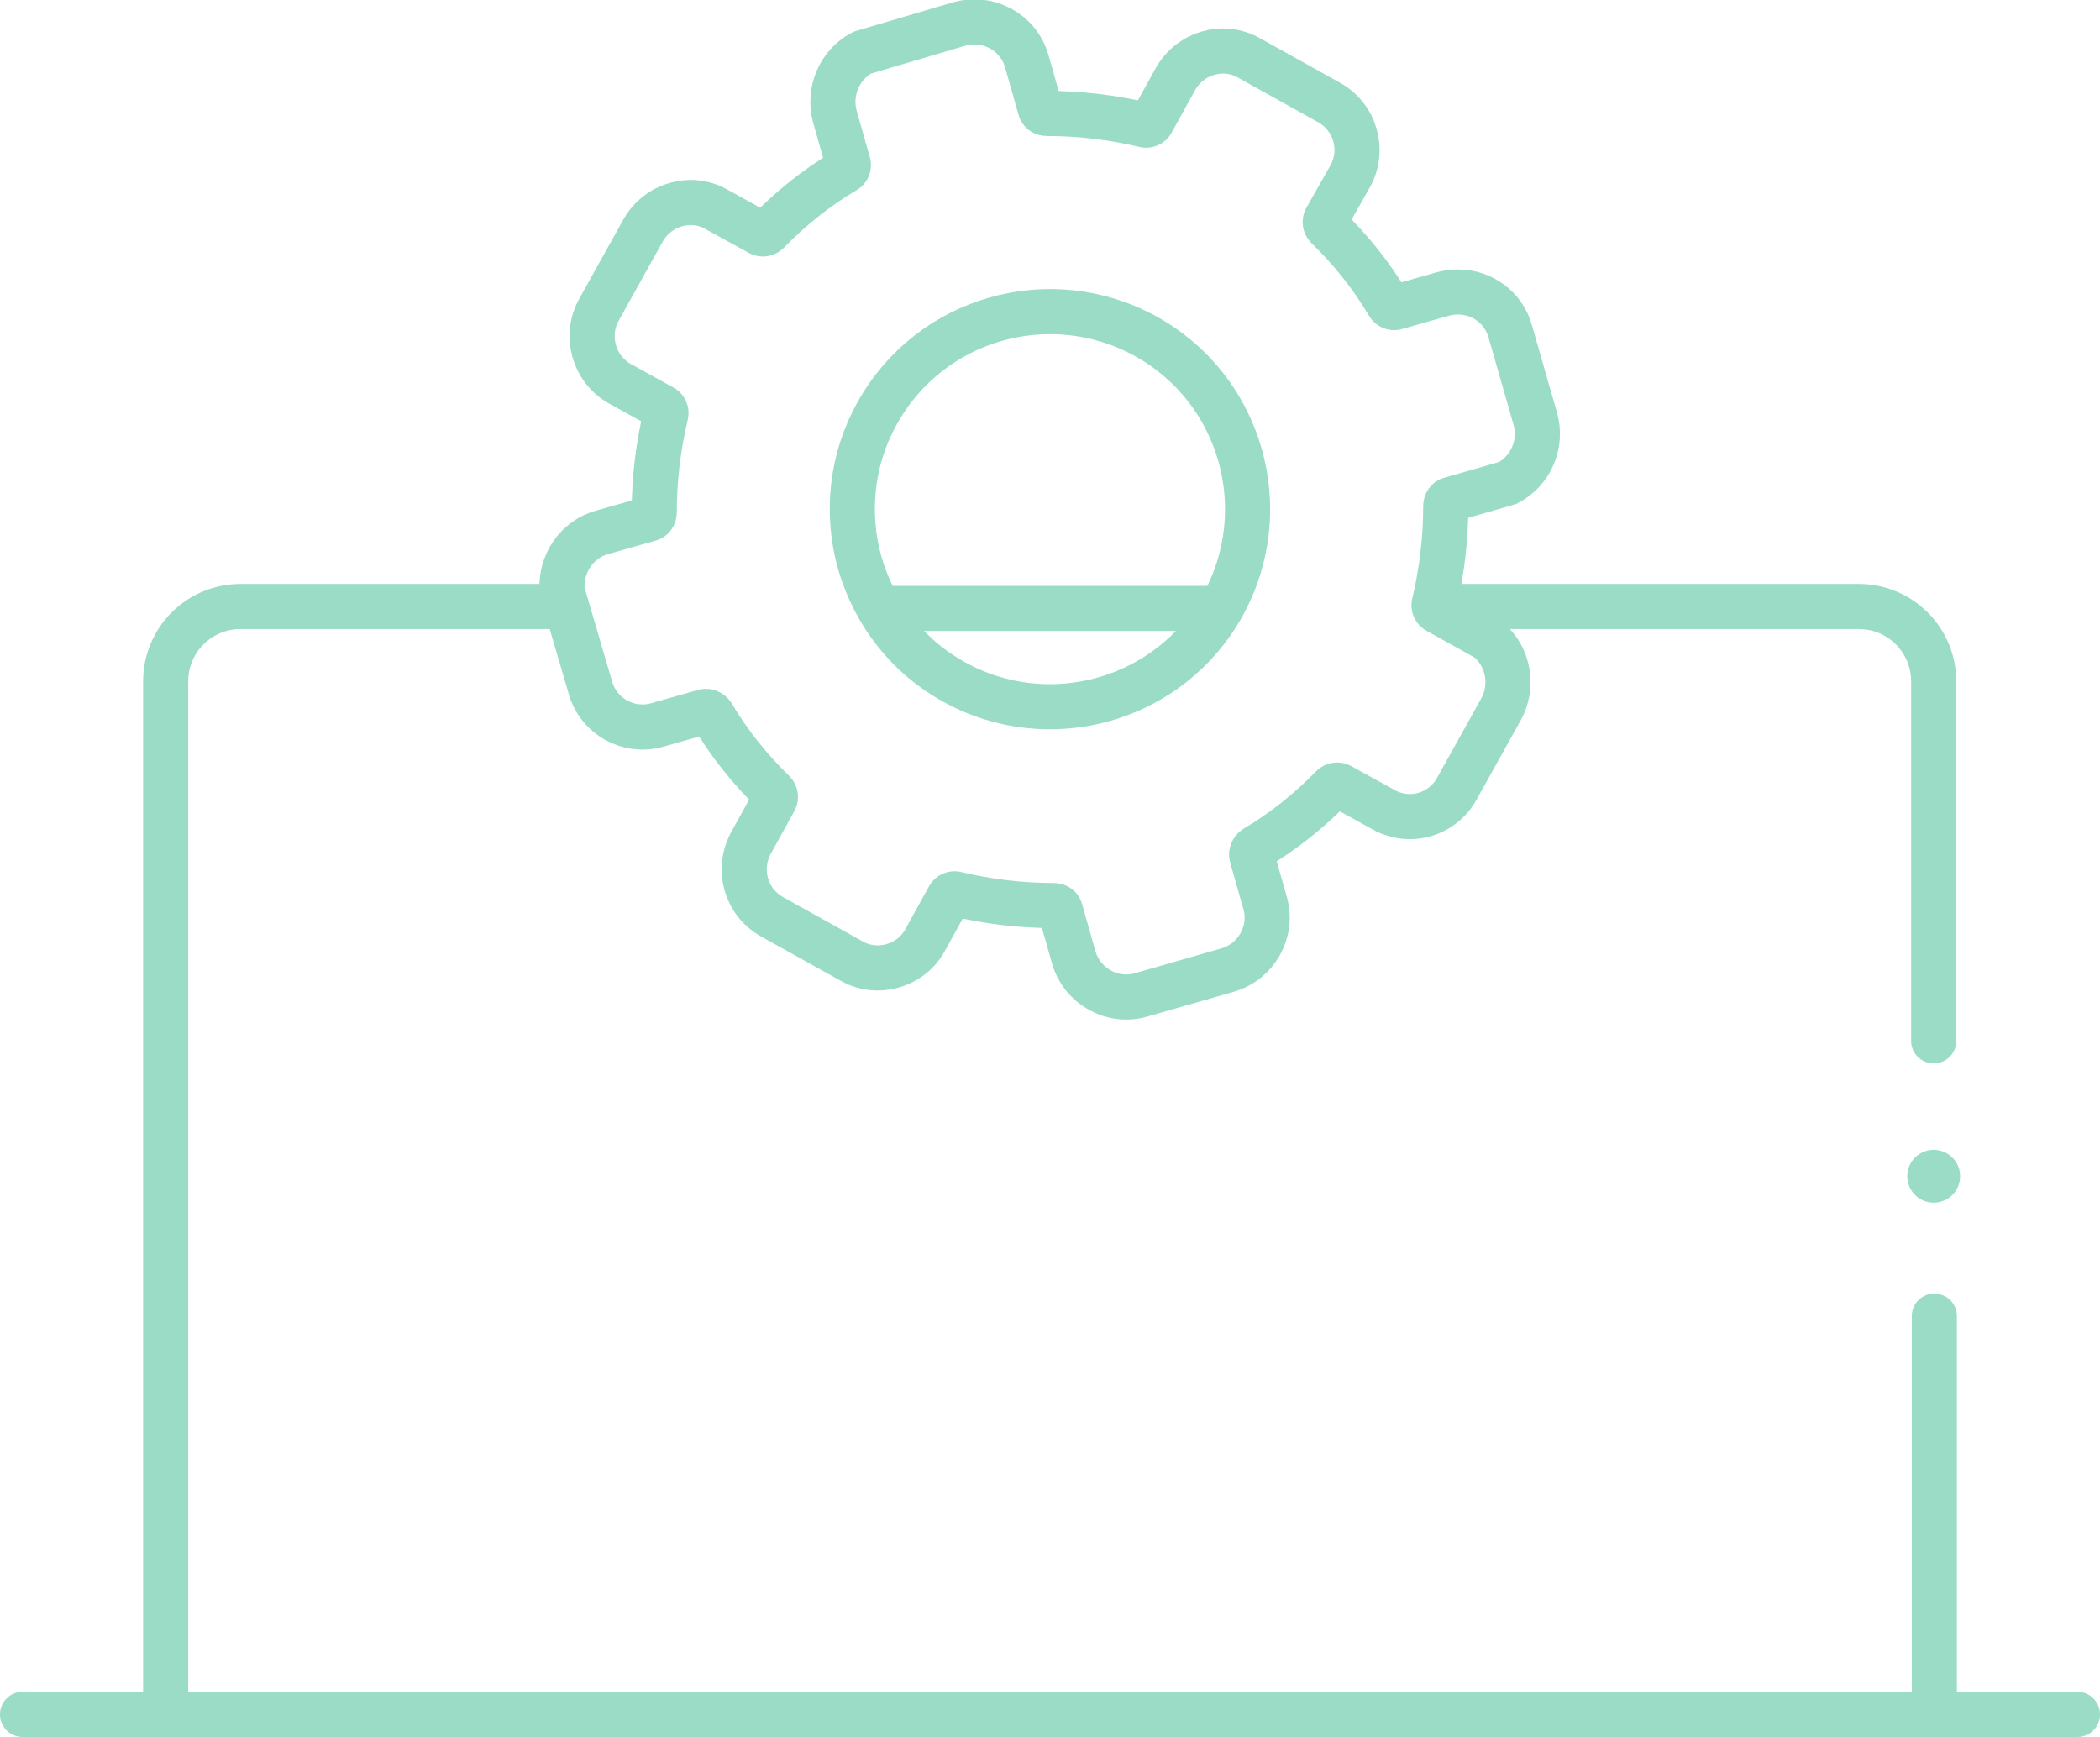 <?xml version="1.0" encoding="utf-8"?>
<!-- Generator: Adobe Illustrator 26.1.0, SVG Export Plug-In . SVG Version: 6.00 Build 0)  -->
<svg version="1.1" id="Layer_1" xmlns="http://www.w3.org/2000/svg" xmlns:xlink="http://www.w3.org/1999/xlink" x="0px" y="0px"
	 viewBox="0 0 325.8 269.5" style="enable-background:new 0 0 325.8 269.5;" xml:space="preserve">
<style type="text/css">
	.st0{fill:#9ADCC6;}
	.st1{fill:none;stroke:#9ADCC6;stroke-width:7;stroke-linecap:round;stroke-miterlimit:10;}
</style>
<g id="Layer_2_00000152979537797192015260000006011526360402050737_">
	<g id="Layer_2-2">
		<circle class="st0" cx="300" cy="182.5" r="4.1"/>
		<line class="st1" x1="300.1" y1="204.2" x2="300.1" y2="265.5"/>
		<path class="st1" d="M224.4,94.1h64c6.4,0,11.6,5.2,11.6,11.6c0,0,0,0,0,0v55.8"/>
		<path class="st1" d="M25.7,265.8V105.7c0-6.4,5.2-11.6,11.6-11.6h0h50"/>
		<path class="st1" d="M91.6,106.7c1.3,4.5,5.9,7,10.3,5.8c0,0,0,0,0,0l7.4-2.1c0.4-0.1,0.9,0.1,1.2,0.5c2.6,4.4,5.8,8.4,9.5,12
			c0.3,0.3,0.4,0.8,0.2,1.2l-3.7,6.7c-2.2,4.1-0.8,9.1,3.2,11.4l12.4,6.9c4,2.3,9.2,0.8,11.4-3.2l3.7-6.7c0.2-0.4,0.7-0.6,1.1-0.5
			c5,1.2,10.1,1.8,15.2,1.8c0.5,0,0.9,0.3,1,0.7l2.1,7.4c1.3,4.4,5.9,7,10.3,5.8c0,0,0,0,0,0l13.6-3.9c4.4-1.3,7-5.9,5.8-10.3
			c0,0,0,0,0,0l-2.1-7.4c-0.1-0.4,0.1-0.9,0.5-1.2c4.4-2.6,8.4-5.8,12-9.5c0.3-0.3,0.8-0.4,1.2-0.2l6.7,3.7c1.2,0.7,2.7,1.1,4.1,1.1
			c3,0,5.8-1.6,7.3-4.3l6.9-12.4c1.9-3.5,1.2-7.9-1.8-10.6c-0.1-0.1-0.2-0.1-0.2-0.2l-7.9-4.4c-0.4-0.2-0.6-0.7-0.5-1.1
			c1.2-5,1.8-10.1,1.8-15.2c0-0.5,0.3-0.9,0.7-1l8.7-2.5c0.1,0,0.2-0.1,0.3-0.1c3.5-1.9,5.3-6,4.2-9.9l-3.9-13.6
			c-1-3.6-4.3-6.1-8.1-6.1c-0.8,0-1.6,0.1-2.3,0.3l-7.4,2.1c-0.4,0.1-0.9-0.1-1.1-0.5c-2.6-4.4-5.8-8.4-9.5-12
			c-0.3-0.3-0.4-0.8-0.2-1.2l3.8-6.7c2.2-4,0.8-9.1-3.3-11.4l-12.4-6.9c-4-2.3-9.1-0.8-11.4,3.2c0,0,0,0,0,0l-3.7,6.7
			c-0.2,0.4-0.7,0.6-1.1,0.5c-5-1.2-10.1-1.8-15.2-1.8c-0.5,0-0.9-0.3-1-0.7l-2.1-7.4c-1.3-4.5-5.9-7-10.4-5.8L134,8.1
			c-0.1,0-0.2,0.1-0.3,0.1c-3.5,1.9-5.2,6-4.2,9.8l2.1,7.4c0.1,0.4-0.1,0.9-0.5,1.1c-4.4,2.6-8.4,5.8-12,9.5
			c-0.3,0.3-0.8,0.4-1.2,0.2l-6.7-3.7c-4-2.3-9.1-0.8-11.4,3.2c0,0,0,0,0,0l-6.9,12.4c-2.2,4-0.8,9.1,3.2,11.4l6.7,3.7
			c0.4,0.2,0.6,0.7,0.5,1.1c-1.2,5-1.8,10.1-1.8,15.2c0,0.5-0.3,0.9-0.7,1l-7.4,2.1c-3.9,1.1-6.4,4.8-6.2,8.8c0,0.1,0,0.2,0,0.3
			L91.6,106.7z"/>
		<path class="st1" d="M148,105.8c14.8,8.2,33.5,2.9,41.7-11.9s2.9-33.5-11.9-41.7s-33.5-2.9-41.7,11.9c-4,7.1-4.9,15.5-2.7,23.3
			C135.7,95.3,140.9,101.9,148,105.8z"/>
		<line class="st1" x1="136.9" y1="94.4" x2="188.2" y2="94.4"/>
		<line class="st1" x1="3.5" y1="266" x2="322.3" y2="266"/>
	</g>
</g>
</svg>
